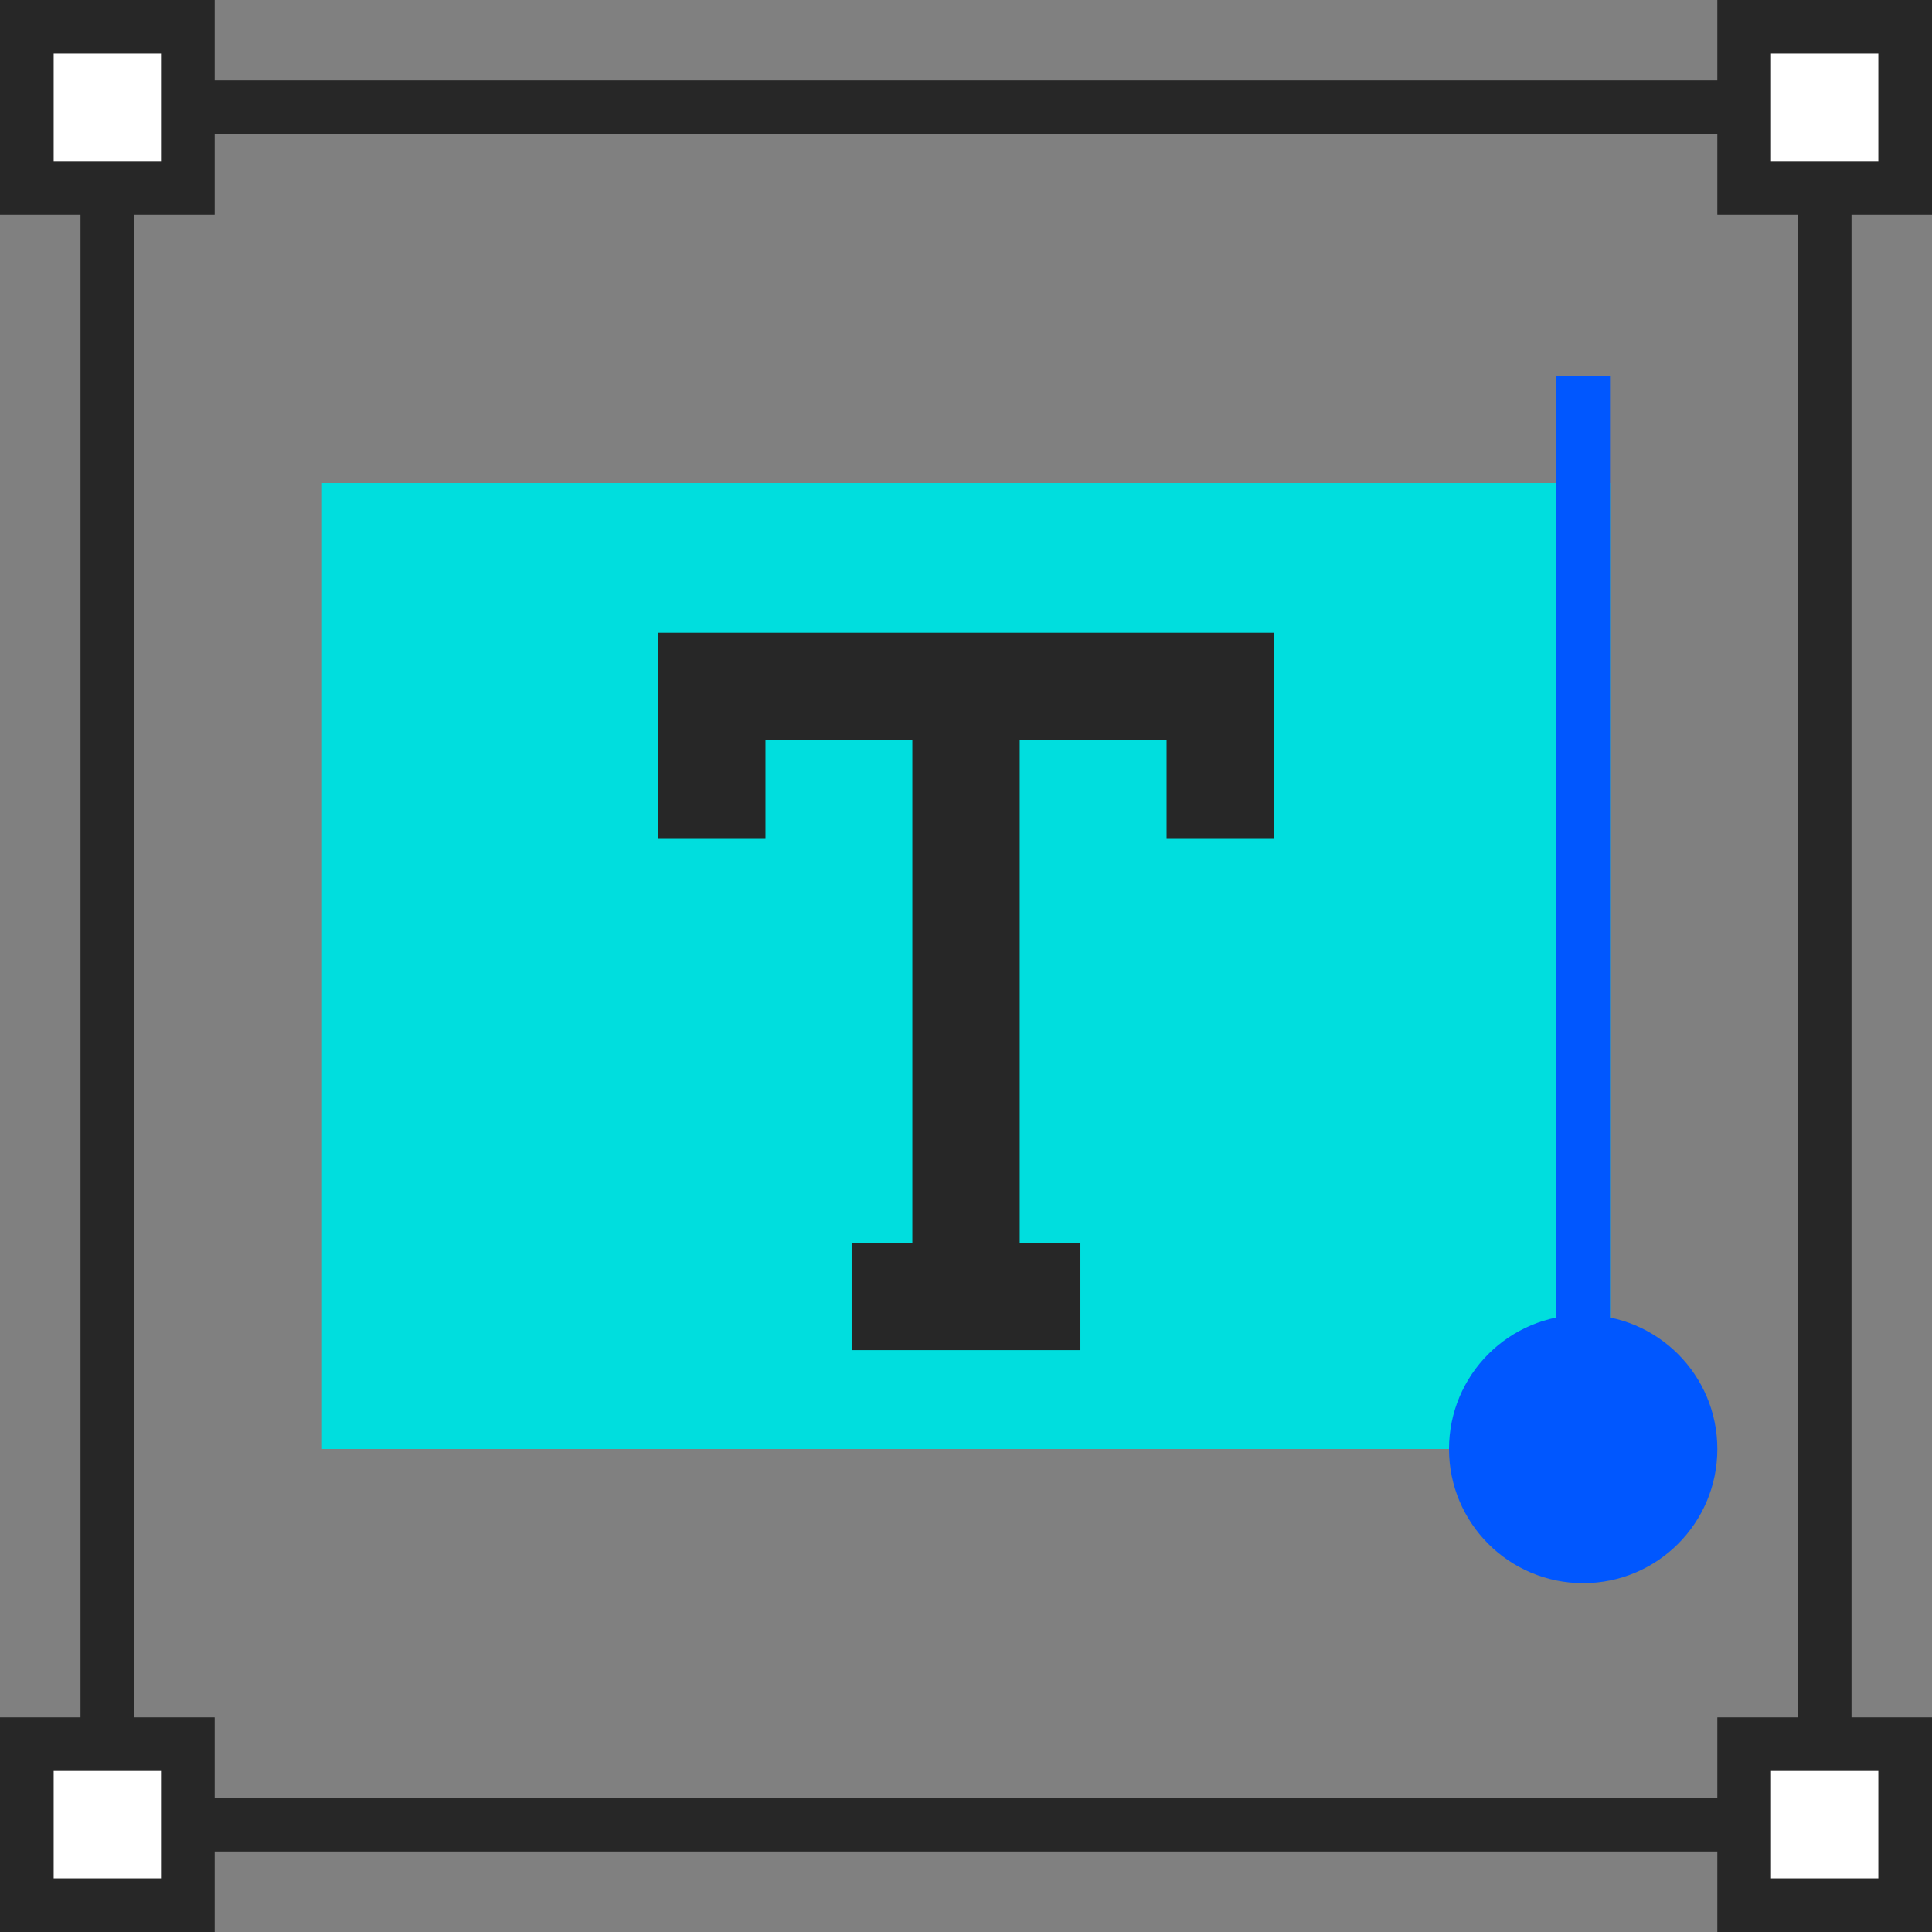 <svg
                  width="72"
                  height="72"
                  viewBox="0 0 72 72"
                  fill="none"
                  xmlns="http://www.w3.org/2000/svg"
                >
                  <rect x="0" y="0" width="72" height="72" fill="#808080" stroke="none"/>
                  <rect
                    x="4"
                    y="4"
                    width="64"
                    height="64"
                    stroke="#272727"
                    stroke-width="2"
                  />
                  <rect
                    x="65"
                    y="1"
                    width="6"
                    height="6"
                    fill="white"
                    stroke="#272727"
                    stroke-width="2"
                  />
                  <rect
                    x="65"
                    y="65"
                    width="6"
                    height="6"
                    fill="white"
                    stroke="#272727"
                    stroke-width="2"
                  />
                  <rect
                    x="1"
                    y="1"
                    width="6"
                    height="6"
                    fill="white"
                    stroke="#272727"
                    stroke-width="2"
                  />
                  <rect
                    x="1"
                    y="65"
                    width="6"
                    height="6"
                    fill="white"
                    stroke="#272727"
                    stroke-width="2"
                  />
                  <rect x="12" y="18" width="48" height="36" fill="#00DEDE" />
                  <rect x="58" y="14" width="2" height="44" fill="#0057FF" />
                  <circle cx="59" cy="54" r="5" fill="#0057FF" />
                  <path
                    d="M26.526 31.263V25.579H36M45.474 31.263V25.579H36M36 25.579V48.316M40.263 48.316H31.737"
                    stroke="#272727"
                    stroke-width="4"
                  />
                </svg>